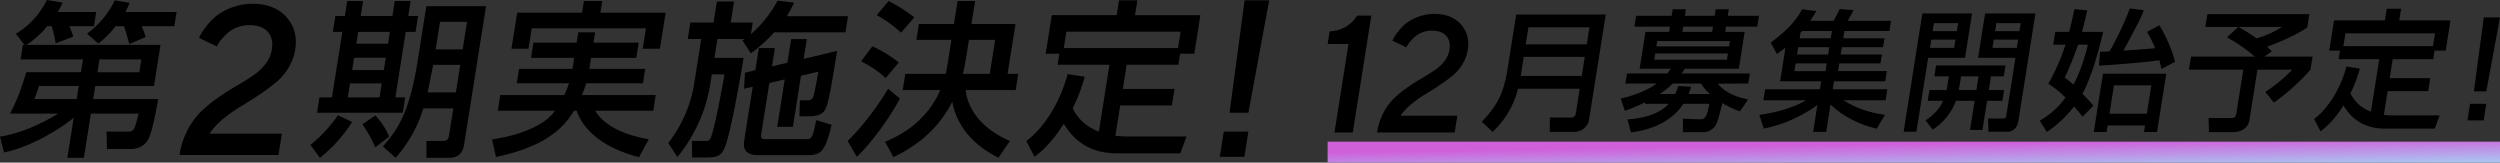 <svg xmlns="http://www.w3.org/2000/svg" width="1200" height="78.034" data-name="グループ 10"><rect width="100%" height="100%" fill="#333333" stroke="none"/><defs><linearGradient id="a" x1=".019" x2="1" y1=".5" y2="1.684" gradientUnits="objectBoundingBox"><stop offset="0" stop-color="#cf60da"/><stop offset="1" stop-color="#97fdff"/></linearGradient><clipPath id="b"><path fill="none" d="M0 0h562.742v59.498H0z" data-name="長方形 4"/></clipPath></defs><g data-name="グループ 6"><path d="M39.83 28.5H9.884l1.105-6.966h.721l-4.11-5.36C16.669 10.969 20.982 2.963 22.573 0l7.483 1.281a32.5 32.5 0 0 1-2.392 4.484h18.5l-1.08 6.806H33.229a28 28 0 0 1 1.922 5.044l-8.435 3.2a60 60 0 0 0-1.894-8.247H22.66a44.3 44.3 0 0 1-9.91 8.968h64.295l-3.125 19.7H45.737l-1 6.325H75.96c-2.479 13.612-3.971 18.976-5.97 20.978a9.53 9.53 0 0 1-7.036 2.961h-11.61l-.2-8.327h9.928c2.962 0 3.363 0 5.455-8.648h-22.9l-3.365 21.219h-7.926l3.048-19.216c-7.092 5.845-21.4 14.252-33.468 16.654L0 65.575c9.276-1.441 18.984-5.6 27.935-11.05H4.8C8.581 47.32 9.844 43.4 12.669 34.669h26.182Zm-2.02 12.735H18.754C18.3 42.6 17.373 45.4 16.47 47.56h20.337Zm17.678-28.664A47.1 47.1 0 0 1 47.2 20.9l-5.416-4.724A43.8 43.8 0 0 0 55.135.16l7.1 1.2a36 36 0 0 1-2.06 4.4h24.577l-1.08 6.806H67.979a46 46 0 0 1 1.977 5.2l-7.9 3.363c-1.622-5.925-1.841-6.565-2.564-8.567Zm-8.71 22.1h20.1l.978-6.165h-20.1Z" data-name="パス 65"/><path d="M86.15 74.407a38.6 38.6 0 0 1 3.909-12.057 34.4 34.4 0 0 1 6.647-9.011 67.4 67.4 0 0 1 8.135-6.59q4.344-3 8.58-5.467t7.836-4.868a25.7 25.7 0 0 0 6.108-5.616 15.15 15.15 0 0 0 3.11-7.014q.863-5.442-2.008-8.587t-8.912-3.145a15.5 15.5 0 0 0-5.687 1.073 14.6 14.6 0 0 0-4.4 2.546 34 34 0 0 0-2.967 2.971 14 14 0 0 0-1.885 2.6l-.516 1.049-8.537-4.094q.311-.7.859-1.8a30 30 0 0 1 2.715-3.894 30.2 30.2 0 0 1 4.8-4.943 28.97 28.97 0 0 1 17.238-5.741q10.534 0 16.268 6.34t4.261 15.626a23.7 23.7 0 0 1-3.438 9.086 28.4 28.4 0 0 1-6.18 7.014q-3.518 2.821-7.958 5.791t-8.573 5.417a66.4 66.4 0 0 0-8.294 5.866 34 34 0 0 0-6.711 7.214h34.747l-1.622 10.234Z" data-name="パス 66"/><path d="M169.005 58.529a67.5 67.5 0 0 1-15.461 17.214l-4.547-6.165a68.8 68.8 0 0 0 13.23-14.252ZM166.685.48h7.606l-1.143 7.206h15.212L189.503.48h7.607l-1.14 7.206h4.724l-1.207 7.606h-4.727l-4.99 31.467h4.724l-1.17 7.362H152.17l1.169-7.366h6.006l4.991-31.467h-4.566l1.207-7.606h4.564Zm5.256 14.812-.9 5.685h15.213l.9-5.685Zm-1.971 12.411-.94 5.925h15.212l.94-5.925Zm-1.956 12.33-1.067 6.726h15.213l1.067-6.726Zm12.133 15.373a33.5 33.5 0 0 1 6.634 10.169l-6.658 5.124a64.6 64.6 0 0 0-6.174-11.05Zm37.445-3.363h-14.41a63.3 63.3 0 0 1-13.288 23.7l-6.1-5.444c6.955-8.007 12.646-15.613 16.723-41.315l4.128-26.022h28.664l-10.531 66.376c-1.016 6.405-5.339 6.405-7.822 6.405h-10.249v-8.087h7.847c1.842 0 2.664-.641 2.943-2.4Zm-9.656-20.9-2.656 13.211h13.531l2.1-13.211Zm3.277-20.657-2.1 13.211h12.971l2.1-13.211Z" data-name="パス 67"/><path d="m283.715 27.783-.838 5.284h26.822l-1.092 6.886h-27.223a46 46 0 0 1-2.1 5.685h35.47l-1.193 7.526h-27.867c5.275 8.647 16.738 12.09 25.692 13.692l-4.642 8.565c-18.4-4.644-27.162-14.012-29.938-22.259h-1.281c-3.768 6.085-11.142 16.734-37.467 22.179l-1.869-8.407c5.264-.881 15.78-2.562 24.992-8.647a22.2 22.2 0 0 0 5.217-5.124h-27.464l1.194-7.526h30.743a58 58 0 0 0 2.263-5.685h-25.063l1.093-6.886h25.622l.839-5.284h-20.734l1.156-7.286h20.737l.788-4.964h8.086l-.787 4.964h21.7l-1.156 7.286ZM280.28.483h8.807l-.889 5.6h31.306l-2.743 17.295h-8.247l1.55-9.768h-54.846l-1.55 9.768h-8.167l2.744-17.295h31.146Z" data-name="パス 68"/><path d="M357.417 18.735h-13.051l-1.435 9.048h14.012c-1.49 8.888-5.989 35.23-8.932 42.676-1.634 4.243-3.535 5.124-9.22 5.124h-6.565l-.1-7.927h6.326c1.041 0 1.842 0 2.381-.881 1.937-3.122 6.088-26.262 6.93-31.066h-6.091l-.559 3.523a73.3 73.3 0 0 1-15.977 36.11l-4.377-6.726a61.8 61.8 0 0 0 12.588-29.385l3.251-20.5h-6.485l1.259-7.922h11.13l1.6-10.089h8.247l-1.6 10.089h10.569l-.889 5.6a56.2 56.2 0 0 0 12.8-16.094l7.935.961a53 53 0 0 1-3.511 6.486h29.385l-1.232 7.767h-34.188a75.6 75.6 0 0 1-11.209 10.089l-4.053-6.246Zm5.152 14.973 1.689-10.649h7.687l-1.4 8.807 7.405-1.761 1.8-11.37h7.526l-1.511 9.528 16.063-3.843c-3.154 19.377-4.161 25.222-5.858 28.344-1 1.761-3.285 3.043-7.208 3.043h-5.044l.258-7.686h3.763a2.51 2.51 0 0 0 2.551-1.441c.59-1.2 2.186-10.249 2.5-12.25l-8.312 1.922-3.887 24.5h-7.519l3.607-22.739-7.405 1.761-3.912 24.661c-.254 1.6-.035 2.242 2.206 2.242h19.376c2.562 0 3.186-.4 4.811-9.128l7.411 2.242c-3.124 13.131-5.194 14.572-11.759 14.572h-23.62c-4.644 0-7.382-1.922-6.607-6.806l4.128-26.022-4.156.961.419-7.686Z" data-name="パス 69"/><path d="M431.955 47.321c-5.022 9.448-13.813 21.458-20.687 27.944l-4.4-7.607c6.793-6.486 14.7-16.974 19.429-25.061Zm-13.24-25.063a53.8 53.8 0 0 1 12.7 7.767l-6.306 7.446a47.1 47.1 0 0 0-11.78-8.007ZM426.493.48a79 79 0 0 1 12.367 7.846l-6.373 7.366a56.5 56.5 0 0 0-11.637-8.407Zm31.4 11.049L459.646.48h8.407L466.3 11.529h21.138l-3.8 23.94h5.124l-1.232 7.767h-24.02c1.222 10.969 9.859 19.617 21.267 24.421l-5.514 8.007c-13.892-6.806-20.367-16.975-22.167-26.823-6.124 11.85-15.063 20.257-28.237 26.583l-4.036-7.366c5.918-2.482 19.467-8.647 26.517-24.821h-18.016l1.232-7.767h19.376c.478-2 .567-2.562 1.4-7.847l1.346-8.487h-16.814l1.206-7.606Zm17.18 23.94 2.591-16.334h-12.571l-1.3 8.167c-.673 4.244-1.189 6.486-1.616 8.167Z" data-name="パス 70"/><path d="M520.666 36.831a80 80 0 0 1-5.763 15.132c1.561 3.283 4.856 8.247 12.553 11.209l5.093-32.107h-24.9l.838-5.285h-6.566l2.934-18.5h31.146l1.13-7.12h8.807l-1.13 7.126h31.386l-2.933 18.5h-6.806l-.838 5.285h-24.821l-1.842 11.609h24.821l-1.257 7.927h-24.822l-2.311 14.573a51 51 0 0 0 5.313.32h28.824l-2.964 8.087h-30.666c-16.254 0-22.728-10.169-25.3-14.172-6.324 10.088-11.857 14.172-14.045 15.854l-3.918-7.607c8.239-6.005 16.187-18.255 19.826-32.107Zm44.78-13.772 1.245-7.847h-54.846l-1.244 7.847Z" data-name="パス 71"/><path d="m609.217.16-9.986 53.945h-9.053L597.399.16Zm-9.993 63-1.92 12.1h-11.818l1.92-12.1Z" data-name="パス 72"/><path fill="url(#a)" d="M0 0h562.742v10.026H0z" data-name="長方形 2" transform="translate(637.258 68.008)"/><g clip-path="url(#b)" data-name="グループ 5" transform="translate(637.258 4.076)"><path d="M547.12 53.707h7.78l1.264-7.968h-7.78ZM9.025 8.622a18.86 18.86 0 0 1-8.069 2.406L0 17.052h10.015L3.282 59.5h8.8l8.9-56.1h-6.806a17.3 17.3 0 0 1-5.151 5.222M515.274.125h-6.9l-.886 5.584H483.08l-2.3 14.494h5.145l-.657 4.141h19.513L500.79 49.5a17.14 17.14 0 0 1-9.837-8.784 62.7 62.7 0 0 0 4.516-11.858l-6.429-1c-2.851 10.854-9.08 20.454-15.536 25.159l3.07 5.961c1.715-1.318 6.05-4.518 11.006-12.423 2.012 3.137 7.085 11.105 19.822 11.105h24.03l2.323-6.337h-22.587a40 40 0 0 1-4.168-.251l1.812-11.419h19.45l.985-6.212H509.8l1.443-9.1h19.45l.657-4.141h5.333l2.3-14.494h-24.6Zm16.261 11.8-.976 6.149h-42.977l.975-6.149Zm23.427-7.655-4.755 35.512h5.961l6.574-35.512ZM312.225 23.654h17.944l-4.429 27.92c-.139.878-.638 1.255-1.705 1.255h-7.027l.187 6.337h8.846c4.706 0 5.392-4.329 5.552-5.333l8.162-51.448H315.6Zm8.787-16.627h11.67l-.607 3.827H320.4Zm-1.254 7.906h11.67l-.627 3.953H319.13ZM86.4 28.862C84.558 40.469 81.687 46.3 74.014 54.335l5.186 4.894a42.44 42.44 0 0 0 12.194-20.7h29.614l-1.861 11.732c-.279 1.757-1.395 2.071-1.9 2.071h-10.54l-.091 6.9H118.6a7.19 7.19 0 0 0 6.956-6.274L133.5 2.886H90.52Zm9.983-19.827h29.3l-1.294 8.156h-29.3Zm-2.249 14.18h29.3l-1.453 9.161h-29.3ZM51.189 2.616a22.7 22.7 0 0 0-13.506 4.5 23.6 23.6 0 0 0-3.764 3.873 23.3 23.3 0 0 0-2.127 3.052q-.43.86-.673 1.408l6.69 3.208.4-.821a11 11 0 0 1 1.48-2.036 26 26 0 0 1 2.325-2.328 11.4 11.4 0 0 1 3.446-2 12.1 12.1 0 0 1 4.456-.841q4.734 0 6.983 2.465t1.573 6.729a11.87 11.87 0 0 1-2.437 5.5 20.2 20.2 0 0 1-4.786 4.4q-2.821 1.878-6.141 3.814t-6.724 4.284a53 53 0 0 0-6.374 5.164 26.9 26.9 0 0 0-5.21 7.063 30.3 30.3 0 0 0-3.061 9.45h37.244l1.272-8.02H35.027a26.6 26.6 0 0 1 5.259-5.653 52 52 0 0 1 6.5-4.6q3.238-1.917 6.718-4.245t6.236-4.538a22.2 22.2 0 0 0 4.843-5.5 18.6 18.6 0 0 0 2.695-7.12q1.154-7.277-3.339-12.245t-12.75-4.963M305.95 23.654l3.374-21.269h-23.841l-9.008 56.781h6.148l5.634-35.512ZM291.02 7.027h11.607l-.607 3.827h-11.607Zm-1.254 7.906h11.607l-.627 3.953h-11.607Zm82.468-3.7H362.07c1.066-3.953 1.8-7.027 2.52-10.352l-6.122-.567c-1.249 5.9-1.908 8.47-2.547 10.917h-6.651l-.975 6.149h5.9a104.6 104.6 0 0 1-8.247 18.76 48.3 48.3 0 0 1 8.241 6.588 38.3 38.3 0 0 1-12.365 11.105l3.4 5.459a56.5 56.5 0 0 0 13.046-12.235c1.772 1.882 2.861 3.325 4.118 4.894l5.175-5.333c-1.267-1.506-2.28-2.635-5.243-5.709 2.721-4.894 6.593-15.058 9.915-29.677m-14.25 25.347a35.4 35.4 0 0 0-4.168-3.388 155 155 0 0 0 6.4-15.811h4.706c-2.511 10.29-5.236 16-6.936 19.2M252.476.816 245.79.251c-.946 2.008-1.121 2.321-2.841 5.647h-11.356a102 102 0 0 0 3-4.643l-6.83-.878c-2.536 4.517-5.71 9.1-15.087 16l2.961 5.459a42 42 0 0 0 4.137-3.137L217.2 34.947h19.7l-.607 3.827H210l-.836 5.27h20.579c-6.2 3.514-13.391 5.709-22.51 7.027l2.092 6.588A66.1 66.1 0 0 0 235.1 46.3l-2.05 12.925h6.274l2.08-13.113c8.408 7.906 17.966 10.541 22.126 11.607l4-6.651c-8.826-1.318-14.606-3.639-19.9-7.027h20.2l.836-5.27h-26.227l.607-3.827h24.595l.776-4.894h-23.4l.587-3.7h19.764l.677-4.267h-19.766l.557-3.513H266.6l.677-4.267h-19.764l.557-3.514h21.583l.777-4.889h-20.768a248 248 0 0 0 2.814-5.082m-13.484 29.235h-14.933l.587-3.7h14.933Zm1.264-7.968h-14.933l.557-3.513h14.933Zm1.234-7.78h-14.933l.418-2.635c.146-.125.684-.753.83-.879h14.243Zm211.74 6.212a38 38 0 0 0-2.3-2.133c2.064-.753 13.209-4.956 19.292-9.286l1.015-6.4H422.3l-.975 6.149h15.811l-5.436 5.019a75 75 0 0 1 13.344 9.223h-30.62l-1 6.274h26.1L436.2 50.319c-.269 1.694-.86 2.259-2.366 2.259h-10.98l.18 6.776H434.9c.941 0 6.71-.376 7.576-5.835l3.832-24.156h16.689a70 70 0 0 1-12.923 10.666l4.141 5.145a104.5 104.5 0 0 0 17.566-15.811l1-6.274h-23.096Zm-7.369-6.149a81 81 0 0 0-8.661-5.521h20.956a48.3 48.3 0 0 1-12.295 5.521M324.7 39.151h-7.341l1.045-6.588h6.149l.826-5.208h-33.317l-.826 5.208h6.964l-.866 5.458a8 8 0 0 1-.242 1.129h-8.219l-.816 5.145h7.343c-2.041 4.957-6.21 7.906-8.394 9.411l3.434 4.455A28.46 28.46 0 0 0 301.609 44.3h8.972l-2.219 13.992h5.96l2.22-13.992h7.341Zm-13.3 0h-8.41l1.045-6.588h8.407Zm56.349 20.14h6.151l.5-3.137h17.944l-.5 3.137h6.274l4.439-27.983h-30.371Zm9.7-22.4h17.944l-2.16 13.615h-17.944ZM192.562.377h-6.274l-.5 3.137h-14.303l.5-3.137h-6.337l-.5 3.137h-17.065l-.826 5.207h17.066l-.4 2.51h-11.355l-2.807 17.693h14.933c-.569.816-.754 1.192-1.613 2.259h-19.388l-.766 4.831h15.058c-6.509 4.643-14.337 6.525-17.269 7.215l1.951 5.9a76.4 76.4 0 0 0 9.692-4.141l-.119.753h11.48c-3.834 4.392-11.342 7.027-19.819 7.466l1.7 6.274c9.663-1.192 19.639-5.145 25.143-13.74h12.486c-1.193 6.337-2.073 7.529-4.384 7.466l-8.3-.314-.021 6.462h9.851a6.99 6.99 0 0 0 6.509-4.643c.645-1.694.827-2.447 2.6-9.286a43.3 43.3 0 0 0 8.47 3.953l3.855-5.709c-10.024-2.07-13.277-6.086-14.544-7.592l14.629-.063.766-4.831H169.92c.734-1.067 1.055-1.506 1.55-2.259h25.912l2.807-17.693h-9.349l.4-2.51h15l.826-5.207h-15Zm-21.9 8.344h14.305l-.4 2.51h-14.306Zm8.6 27.293a19.7 19.7 0 0 0 4.286 5.019h-10.297a29 29 0 0 0 1.237-3.451l-6.152-.376a34 34 0 0 1-1.485 3.827h-7.467a37 37 0 0 0 6.255-5.019Zm12.415-11.419h-34.892l.478-3.012h34.884Zm1.423-8.972-.408 2.572H157.8l.408-2.572Zm200.222-4.392a59 59 0 0 1 3.9 7.843c-8.966.753-9.917.816-15.237 1.13 6.574-12.172 8-14.807 9.789-19.388L385.058 0a143 143 0 0 1-9.727 20.58c-.889.063-3.606.188-4.557.251l-.543 6.588c6.439-.251 23.681-1.757 29.018-2.572.484 1.694.671 2.886.964 4.2l6.5-3.388c-1.543-7.278-6.2-15.5-7.43-17.631Z" data-name="パス 83"/></g></g></svg>